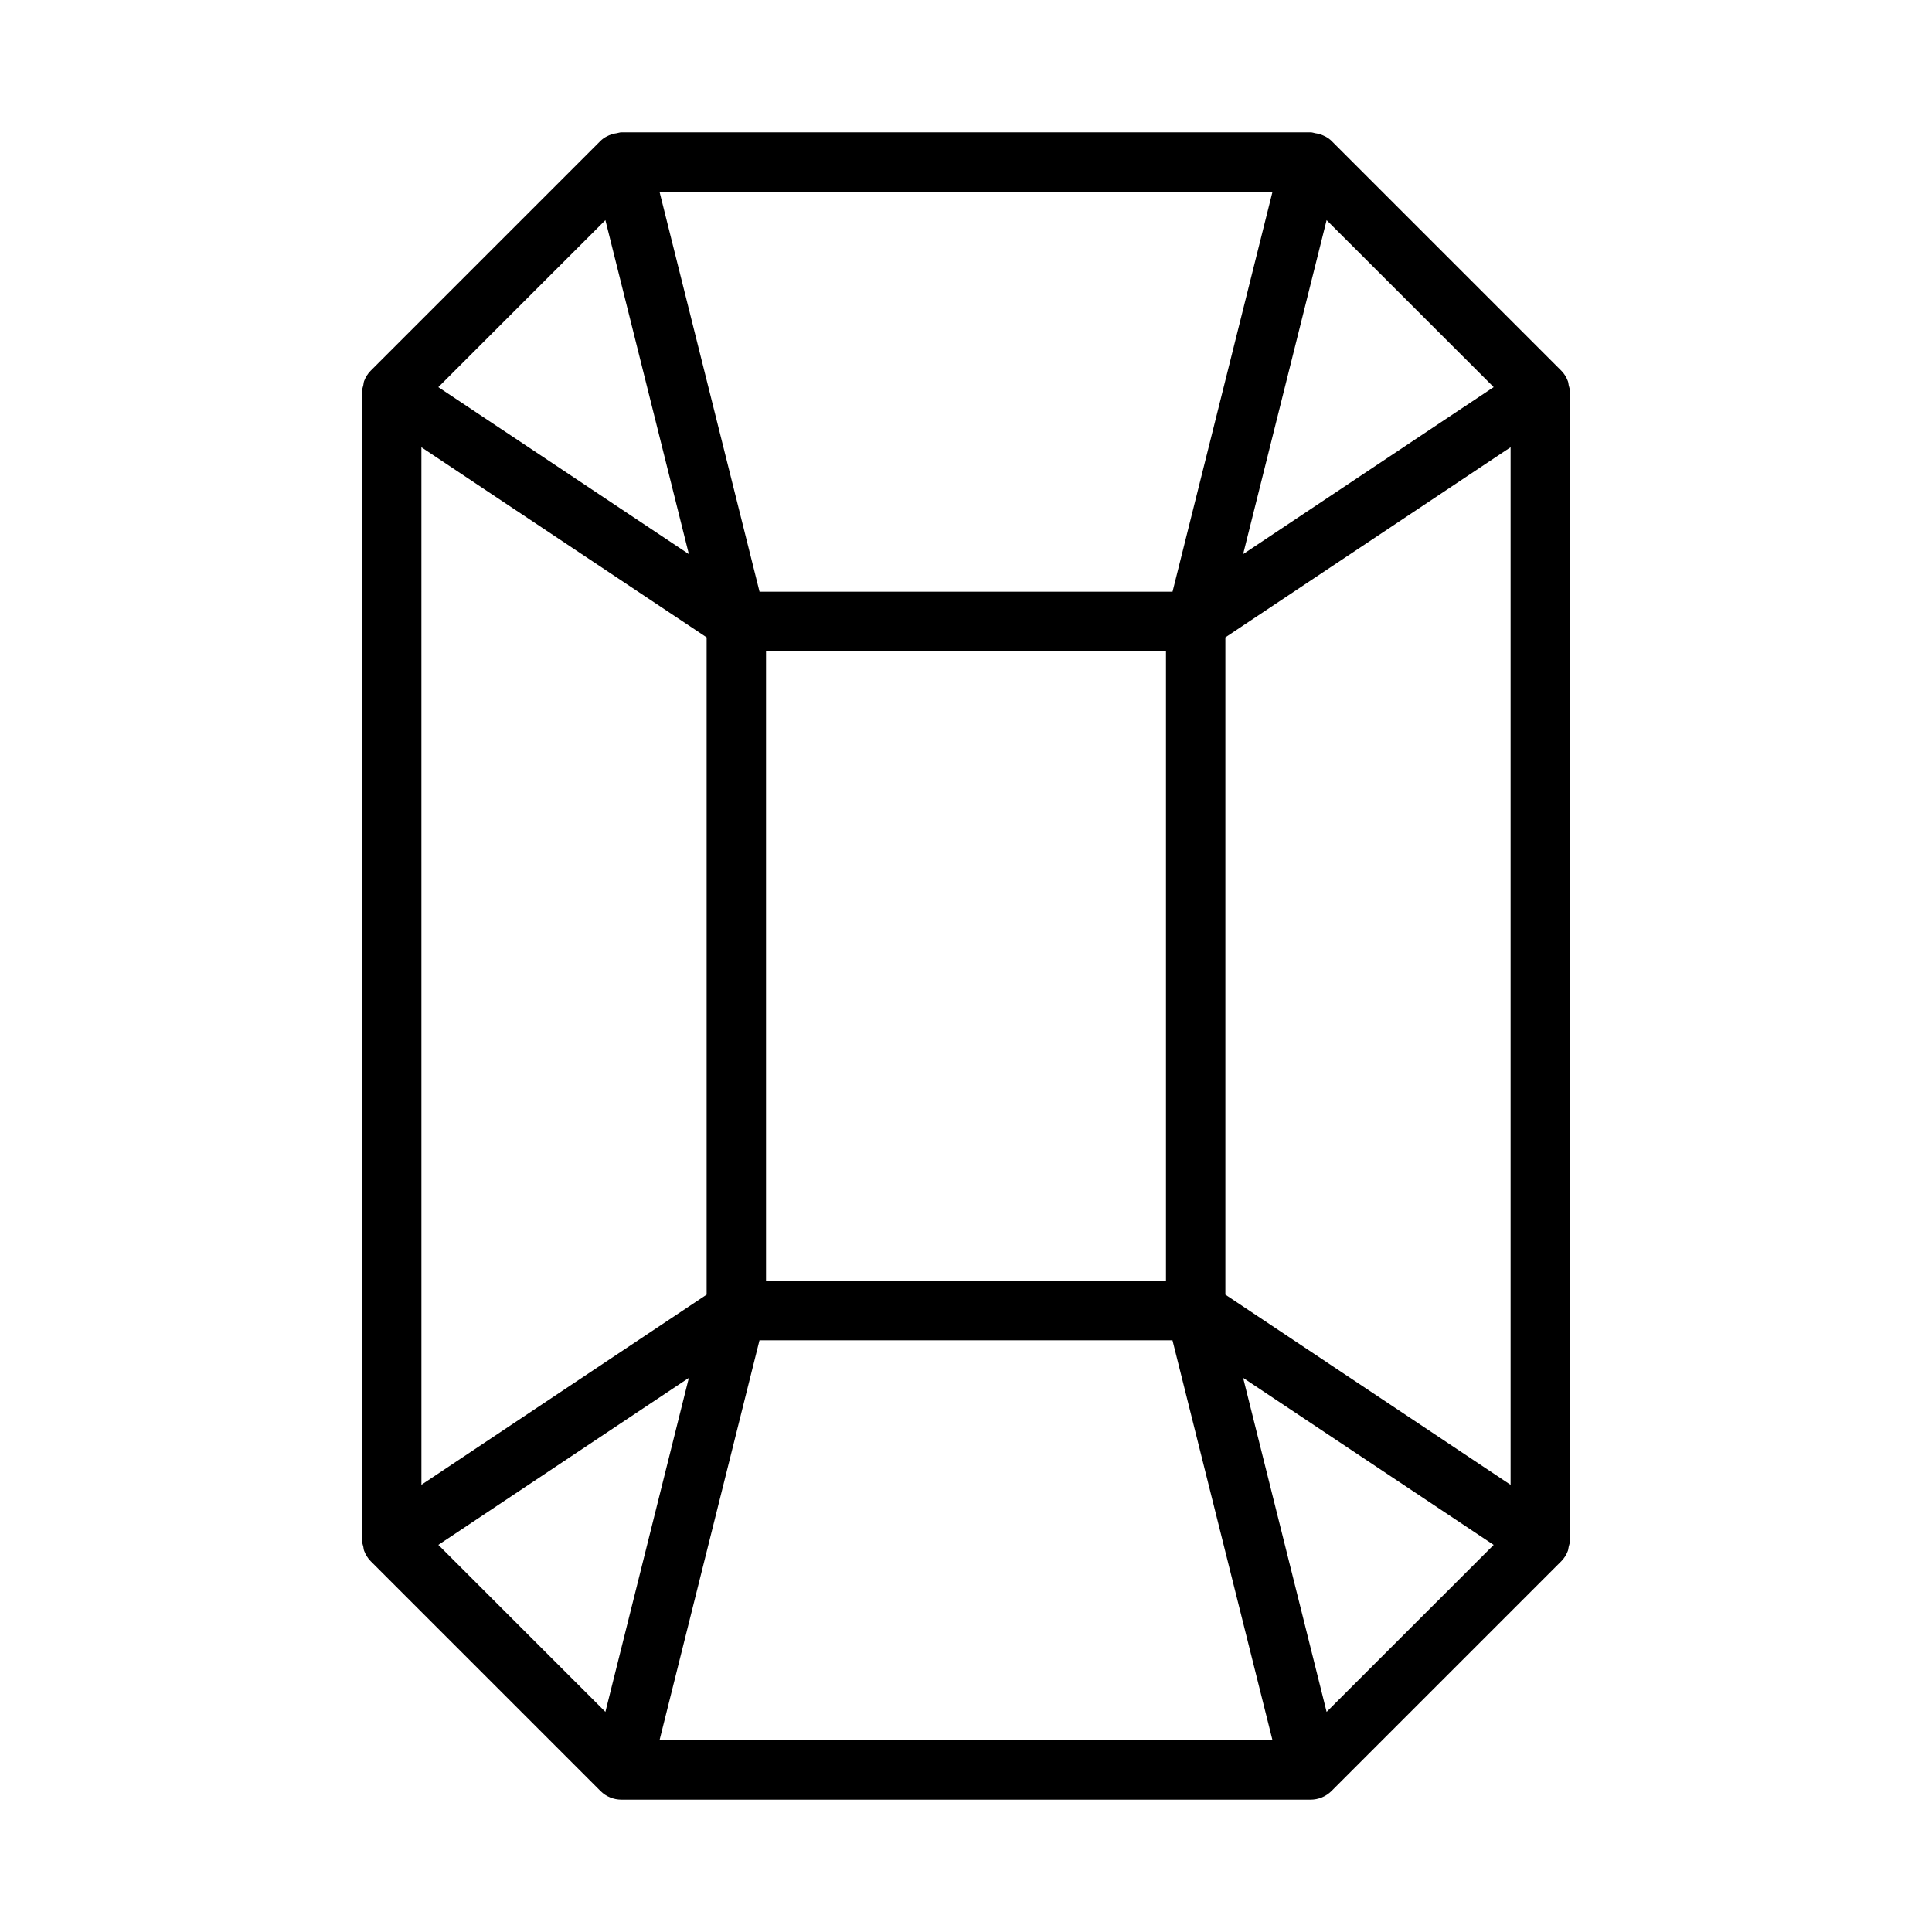 <?xml version="1.0" encoding="UTF-8"?>
<!-- Uploaded to: SVG Repo, www.svgrepo.com, Generator: SVG Repo Mixer Tools -->
<svg fill="#000000" width="800px" height="800px" version="1.1" viewBox="144 144 512 512" xmlns="http://www.w3.org/2000/svg">
 <path d="m560.07 552.2v-304.39c0-0.598-0.203-1.148-0.348-1.73-0.078-0.363-0.078-0.723-0.219-1.07-0.375-1.023-0.941-1.969-1.73-2.758l-60.883-60.883c-0.898-0.898-2.016-1.449-3.195-1.828-0.363-0.109-0.691-0.156-1.07-0.219-0.441-0.078-0.852-0.25-1.309-0.25h-182.63c-0.457 0-0.867 0.188-1.309 0.25-0.363 0.062-0.691 0.094-1.055 0.203-1.195 0.379-2.312 0.945-3.211 1.844l-60.883 60.883c-0.789 0.789-1.355 1.73-1.746 2.754-0.125 0.348-0.125 0.727-0.207 1.074-0.141 0.582-0.344 1.133-0.344 1.73v304.38c0 0.598 0.203 1.148 0.348 1.73 0.078 0.363 0.078 0.723 0.219 1.07 0.395 1.023 0.961 1.969 1.746 2.754l60.883 60.883c0.738 0.738 1.605 1.324 2.551 1.699 0.945 0.395 1.969 0.598 3.008 0.598h182.63c1.039 0 2.062-0.203 3.008-0.598 0.945-0.395 1.812-0.961 2.551-1.699l60.883-60.883c0.789-0.789 1.355-1.73 1.746-2.754 0.125-0.348 0.125-0.707 0.219-1.07 0.141-0.566 0.344-1.117 0.344-1.715zm-20.23-305.61-66.395 44.258 22.121-88.512zm-85.109 54.223h-109.44l-26.512-106h162.45zm-1.734 15.742v166.89h-105.99v-166.89zm-148.56-114.22 22.121 88.512-66.395-44.254zm26.828 110.57v174.19l-75.586 50.383-0.004-274.95zm-4.711 196.25-22.117 88.512-44.273-44.258zm18.723-9.965h109.44l26.512 106h-162.45zm150.29 98.477-22.121-88.512 66.395 44.258zm-26.828-110.57v-174.19l75.586-50.383v274.97z"/>
</svg>